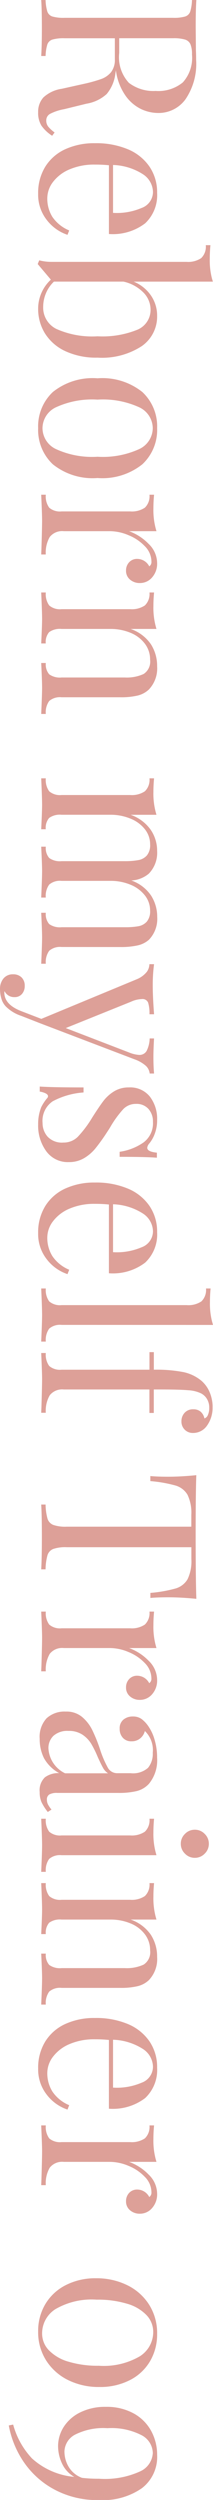 <svg xmlns="http://www.w3.org/2000/svg" width="17.496" height="204.84" viewBox="0 0 17.496 204.84">
  <path id="パス_5314" data-name="パス 5314" d="M-91.35-.9a3.123,3.123,0,0,1-.828.882,1.983,1.983,0,0,1-1.1.27A1.741,1.741,0,0,1-94.491-.18,2.822,2.822,0,0,1-95.2-1.692l-.4-1.8A12.065,12.065,0,0,0-96-4.932a1.853,1.853,0,0,0-.567-.81,1.646,1.646,0,0,0-1.062-.306h-1.71v4.14a3.251,3.251,0,0,0,.108.99.647.647,0,0,0,.4.414,3.586,3.586,0,0,0,.945.144V0q-.828-.054-2.286-.054-1.548,0-2.3.054V-.36a3.586,3.586,0,0,0,.945-.144.647.647,0,0,0,.405-.414,3.251,3.251,0,0,0,.108-.99v-8.928a3.251,3.251,0,0,0-.108-.99.647.647,0,0,0-.405-.414,3.586,3.586,0,0,0-.945-.144v-.36q.756.054,2.2.054l1.944-.018q.342-.018.774-.018a5.146,5.146,0,0,1,3.213.873,2.731,2.731,0,0,1,1.125,2.259,3.309,3.309,0,0,1-.333,1.413A3.363,3.363,0,0,1-94.671-6.9a4.68,4.68,0,0,1-2.043.765l.216.036a3.215,3.215,0,0,1,1.728.72,3.24,3.24,0,0,1,.792,1.656l.45,1.836A4.081,4.081,0,0,0-93.15-.738a.607.607,0,0,0,.54.324A.807.807,0,0,0-92.1-.576,2.832,2.832,0,0,0-91.62-1.1Zm-6.66-11.484a2.128,2.128,0,0,0-.837.126.712.712,0,0,0-.387.45,3.276,3.276,0,0,0-.108.972v4.428h1.206A3.085,3.085,0,0,0-95.688-7.2a3.311,3.311,0,0,0,.666-2.2,3.172,3.172,0,0,0-.7-2.232A3,3,0,0,0-98.01-12.384ZM-83.232-2.16a3.58,3.58,0,0,1-1.215,1.7A3.341,3.341,0,0,1-86.6.252a4.091,4.091,0,0,1-2.214-.585,3.775,3.775,0,0,1-1.431-1.638,5.674,5.674,0,0,1-.495-2.439,6.741,6.741,0,0,1,.5-2.718A4.02,4.02,0,0,1-88.812-8.9a3.731,3.731,0,0,1,2.142-.621,3.162,3.162,0,0,1,2.493.981A4.373,4.373,0,0,1-83.3-5.562h-5.634a10.924,10.924,0,0,0-.054,1.152,5.118,5.118,0,0,0,.387,2.07A3.3,3.3,0,0,0-87.579-.981,2.209,2.209,0,0,0-86.238-.5a2.838,2.838,0,0,0,1.53-.414A3.1,3.1,0,0,0-83.592-2.3Zm-3.51-7.02a1.781,1.781,0,0,0-1.458.828A4.838,4.838,0,0,0-88.956-5.9h3.924a5.165,5.165,0,0,0-.4-2.34A1.4,1.4,0,0,0-86.742-9.18Zm10.152-.342a2.951,2.951,0,0,1,2.475,1.26,5.983,5.983,0,0,1,.945,3.636,5.991,5.991,0,0,1-.54,2.664A3.9,3.9,0,0,1-75.159-.306a3.794,3.794,0,0,1-2.025.558,3.2,3.2,0,0,1-1.287-.27A3.229,3.229,0,0,1-79.56-.792L-80.838.288l-.306-.126a3.888,3.888,0,0,0,.126-1.044V-11.934a1.914,1.914,0,0,0-.306-1.206,1.3,1.3,0,0,0-1.062-.378V-13.9q.576.054,1.116.054a5.881,5.881,0,0,0,1.872-.252v6.5a3.187,3.187,0,0,1,1.143-1.422A2.911,2.911,0,0,1-76.59-9.522Zm-.738,9.36a1.947,1.947,0,0,0,1.809-1.089,7.235,7.235,0,0,0,.6-3.375,7.63,7.63,0,0,0-.54-3.276,1.754,1.754,0,0,0-1.656-1.08A2,2,0,0,0-78.5-8.4a3.289,3.289,0,0,0-.9,1.647v5.706a2.8,2.8,0,0,0,.954.657A2.875,2.875,0,0,0-77.328-.162Zm9.936-9.36a3.845,3.845,0,0,1,2.961,1.215,5.258,5.258,0,0,1,1.125,3.681A5.223,5.223,0,0,1-64.431-.954,3.86,3.86,0,0,1-67.392.252,3.86,3.86,0,0,1-70.353-.954a5.223,5.223,0,0,1-1.125-3.672,5.258,5.258,0,0,1,1.125-3.681A3.845,3.845,0,0,1-67.392-9.522Zm0,.36A1.91,1.91,0,0,0-69.1-8.055a7.178,7.178,0,0,0-.63,3.429,7.121,7.121,0,0,0,.63,3.42,1.911,1.911,0,0,0,1.71,1.1,1.911,1.911,0,0,0,1.71-1.1,7.121,7.121,0,0,0,.63-3.42,7.178,7.178,0,0,0-.63-3.429A1.91,1.91,0,0,0-67.392-9.162Zm11.052-.36a1.693,1.693,0,0,1,1.179.414A1.307,1.307,0,0,1-54.7-8.1a1.206,1.206,0,0,1-.279.8.925.925,0,0,1-.747.333.971.971,0,0,1-.675-.252.876.876,0,0,1-.279-.684,1.118,1.118,0,0,1,.612-.972.431.431,0,0,0-.378-.18,1.813,1.813,0,0,0-1.278.549,3.826,3.826,0,0,0-.9,1.341A3.954,3.954,0,0,0-58.95-5.67v3.816A1.292,1.292,0,0,0-58.473-.7a2.563,2.563,0,0,0,1.431.324V0l-.432-.018q-1.836-.054-2.34-.054-.468,0-2.124.072V-.378a1.577,1.577,0,0,0,1.062-.279,1.346,1.346,0,0,0,.306-1.017V-7.308a1.914,1.914,0,0,0-.306-1.206,1.3,1.3,0,0,0-1.062-.378V-9.27q.576.054,1.116.054a5.881,5.881,0,0,0,1.872-.252v2.25a4.259,4.259,0,0,1,1.035-1.6A2.2,2.2,0,0,1-56.34-9.522Zm8.46,0a2.506,2.506,0,0,1,1.908.684,2.044,2.044,0,0,1,.486.9,5.88,5.88,0,0,1,.144,1.458v4.806a1.346,1.346,0,0,0,.306,1.017,1.577,1.577,0,0,0,1.062.279V0q-1.656-.072-2.16-.072T-48.15,0V-.378a1.24,1.24,0,0,0,.927-.279,1.5,1.5,0,0,0,.261-1.017v-5.2a3.3,3.3,0,0,0-.288-1.539,1.208,1.208,0,0,0-1.17-.531,2.133,2.133,0,0,0-1.314.432,2.79,2.79,0,0,0-.891,1.179A4.245,4.245,0,0,0-50.94-5.67v4a1.5,1.5,0,0,0,.261,1.017,1.24,1.24,0,0,0,.927.279V0q-1.512-.072-2.016-.072T-53.928,0V-.378a1.577,1.577,0,0,0,1.062-.279,1.346,1.346,0,0,0,.306-1.017V-7.308a1.914,1.914,0,0,0-.306-1.206,1.3,1.3,0,0,0-1.062-.378V-9.27q.576.054,1.116.054a5.881,5.881,0,0,0,1.872-.252v2.124a3.331,3.331,0,0,1,1.251-1.665A3.282,3.282,0,0,1-47.88-9.522Zm23,7.848A1.346,1.346,0,0,0-24.57-.657a1.577,1.577,0,0,0,1.062.279V0q-1.656-.072-2.16-.072T-27.684,0V-.378a1.24,1.24,0,0,0,.927-.279A1.5,1.5,0,0,0-26.5-1.674v-5.2a6.1,6.1,0,0,0-.081-1.107,1.218,1.218,0,0,0-.378-.693,1.317,1.317,0,0,0-.909-.27,1.98,1.98,0,0,0-1.242.432,2.856,2.856,0,0,0-.873,1.179,4.2,4.2,0,0,0-.315,1.647v4.014a1.346,1.346,0,0,0,.306,1.017,1.577,1.577,0,0,0,1.062.279V0q-1.656-.072-2.16-.072T-33.1,0V-.378a1.24,1.24,0,0,0,.927-.279,1.5,1.5,0,0,0,.261-1.017v-5.2A6.1,6.1,0,0,0-32-7.983a1.218,1.218,0,0,0-.378-.693,1.317,1.317,0,0,0-.909-.27,1.98,1.98,0,0,0-1.242.432A2.847,2.847,0,0,0-35.4-7.326a4.263,4.263,0,0,0-.315,1.656v4a1.5,1.5,0,0,0,.261,1.017,1.24,1.24,0,0,0,.927.279V0q-1.512-.072-2.016-.072T-38.7,0V-.378a1.577,1.577,0,0,0,1.062-.279,1.346,1.346,0,0,0,.306-1.017V-7.308a1.914,1.914,0,0,0-.306-1.206A1.3,1.3,0,0,0-38.7-8.892V-9.27q.576.054,1.116.054a5.881,5.881,0,0,0,1.872-.252v2.124a3.368,3.368,0,0,1,1.224-1.647,3.04,3.04,0,0,1,1.728-.531,2.456,2.456,0,0,1,1.872.684A2.414,2.414,0,0,1-30.33-7.4a3.248,3.248,0,0,1,1.242-1.629,3.229,3.229,0,0,1,1.746-.5,2.456,2.456,0,0,1,1.872.684,2.073,2.073,0,0,1,.459.918,6.3,6.3,0,0,1,.135,1.44Zm9-7.542q.792,0,1.368-.054v.36a1.014,1.014,0,0,0-.639.324,2.849,2.849,0,0,0-.531.936L-18.63.09l-.612,1.566a3.2,3.2,0,0,1-.774,1.26,1.563,1.563,0,0,1-.648.36,2.741,2.741,0,0,1-.756.108A1.322,1.322,0,0,1-22.3,3.1a.98.98,0,0,1-.342-.792.956.956,0,0,1,.252-.693.93.93,0,0,1,.7-.261.97.97,0,0,1,.657.225.777.777,0,0,1,.261.621.872.872,0,0,1-.486.81.251.251,0,0,0,.108.018q.99,0,1.53-1.4l.63-1.638-3.258-7.866a2.043,2.043,0,0,0-.612-.81,1.119,1.119,0,0,0-.612-.2V-9.27a12.877,12.877,0,0,0,1.764.108q.9,0,2.34-.108v.378a3,3,0,0,0-.945.108.488.488,0,0,0-.3.522,2.3,2.3,0,0,0,.216.882l2.16,5.364,2-5.2a2.644,2.644,0,0,0,.2-.828.667.667,0,0,0-.324-.612,2.4,2.4,0,0,0-1.026-.252v-.36Q-16.434-9.216-15.876-9.216Zm5.166-.306a3.133,3.133,0,0,1,1.152.2,2.717,2.717,0,0,1,.81.468.609.609,0,0,0,.324.144q.324,0,.4-.792h.414q-.072.882-.072,3.06H-8.1a4.533,4.533,0,0,0-.765-1.962,1.953,1.953,0,0,0-1.683-.774,1.536,1.536,0,0,0-1.062.369,1.292,1.292,0,0,0-.414,1.017,1.414,1.414,0,0,0,.432,1.053,8.467,8.467,0,0,0,1.386,1.017q.162.09.486.306a15.413,15.413,0,0,1,1.332.954,3.533,3.533,0,0,1,.819.954,2.419,2.419,0,0,1,.315,1.242A2.183,2.183,0,0,1-8.145-.414a3.549,3.549,0,0,1-2.187.666A3.714,3.714,0,0,1-11.754,0a3.736,3.736,0,0,1-.738-.486.224.224,0,0,0-.162-.072q-.126,0-.225.18a1.622,1.622,0,0,0-.153.5h-.414q.072-1.026.072-3.6h.414a6.282,6.282,0,0,0,.72,2.529,1.933,1.933,0,0,0,1.782.837A1.671,1.671,0,0,0-9.342-.522a1.611,1.611,0,0,0,.486-1.3,1.632,1.632,0,0,0-.477-1.188,9.1,9.1,0,0,0-1.557-1.17q-.882-.558-1.359-.918a3.222,3.222,0,0,1-.8-.882A2.273,2.273,0,0,1-13.374-7.2a2.066,2.066,0,0,1,.756-1.728A2.994,2.994,0,0,1-10.71-9.522ZM1.926-2.16A3.58,3.58,0,0,1,.711-.459,3.341,3.341,0,0,1-1.44.252,4.091,4.091,0,0,1-3.654-.333,3.775,3.775,0,0,1-5.085-1.971,5.674,5.674,0,0,1-5.58-4.41a6.741,6.741,0,0,1,.5-2.718A4.02,4.02,0,0,1-3.654-8.9a3.731,3.731,0,0,1,2.142-.621,3.162,3.162,0,0,1,2.493.981,4.373,4.373,0,0,1,.873,2.979H-3.78A10.925,10.925,0,0,0-3.834-4.41a5.118,5.118,0,0,0,.387,2.07A3.3,3.3,0,0,0-2.421-.981,2.209,2.209,0,0,0-1.08-.5,2.838,2.838,0,0,0,.45-.918,3.1,3.1,0,0,0,1.566-2.3Zm-3.51-7.02a1.781,1.781,0,0,0-1.458.828A4.838,4.838,0,0,0-3.8-5.9H.126a5.165,5.165,0,0,0-.4-2.34A1.4,1.4,0,0,0-1.584-9.18ZM6.084-1.674A1.346,1.346,0,0,0,6.39-.657a1.577,1.577,0,0,0,1.062.279V0Q5.8-.072,5.274-.072T3.1,0V-.378A1.577,1.577,0,0,0,4.158-.657a1.346,1.346,0,0,0,.306-1.017V-11.952a1.914,1.914,0,0,0-.306-1.206A1.3,1.3,0,0,0,3.1-13.536v-.378q.558.054,1.116.054a5.881,5.881,0,0,0,1.872-.252Zm6.732-12.4a2.487,2.487,0,0,1,1.566.486,1.381,1.381,0,0,1,.558,1.116.927.927,0,0,1-.27.684.927.927,0,0,1-.684.27,1.008,1.008,0,0,1-.7-.261A.912.912,0,0,1,13-12.492.889.889,0,0,1,13.2-13.1a.978.978,0,0,1,.549-.306.484.484,0,0,0-.288-.288,1.421,1.421,0,0,0-.594-.108,1.358,1.358,0,0,0-.7.18,1.215,1.215,0,0,0-.468.486,2.786,2.786,0,0,0-.261,1.062q-.063.7-.063,2.358v.468H13.3v.36H11.376v7.038A1.292,1.292,0,0,0,11.853-.7a2.563,2.563,0,0,0,1.431.324V0l-.432-.018q-1.836-.054-2.34-.054-.468,0-2.124.072V-.378A1.577,1.577,0,0,0,9.45-.657a1.346,1.346,0,0,0,.306-1.017V-8.892H8.316v-.36h1.44a11.6,11.6,0,0,1,.2-2.448,3.405,3.405,0,0,1,.72-1.476,2.536,2.536,0,0,1,.918-.657A3.033,3.033,0,0,1,12.816-14.076ZM28.53-12.744q-.126,1.278-.126,2.3,0,.9.054,1.476h-.414a11.044,11.044,0,0,0-.36-2.061,1.687,1.687,0,0,0-.756-.99,3.384,3.384,0,0,0-1.656-.315H24.3V-2.088a3.047,3.047,0,0,0,.144,1.1.813.813,0,0,0,.5.468,4.488,4.488,0,0,0,1.17.162V0q-.936-.054-2.646-.054-1.8,0-2.664.054V-.36a4.488,4.488,0,0,0,1.17-.162.813.813,0,0,0,.5-.468,3.047,3.047,0,0,0,.144-1.1V-12.33h-.972A3.384,3.384,0,0,0,20-12.015a1.687,1.687,0,0,0-.756.99,11.044,11.044,0,0,0-.36,2.061h-.414q.054-.576.054-1.476,0-1.026-.126-2.3,1.494.054,5.076.054Q27.036-12.69,28.53-12.744Zm6.642,3.222a1.693,1.693,0,0,1,1.179.414A1.307,1.307,0,0,1,36.81-8.1a1.206,1.206,0,0,1-.279.8.925.925,0,0,1-.747.333.971.971,0,0,1-.675-.252A.876.876,0,0,1,34.83-7.9a1.118,1.118,0,0,1,.612-.972.431.431,0,0,0-.378-.18,1.813,1.813,0,0,0-1.278.549,3.826,3.826,0,0,0-.9,1.341,3.954,3.954,0,0,0-.324,1.494v3.816A1.292,1.292,0,0,0,33.039-.7a2.563,2.563,0,0,0,1.431.324V0l-.432-.018Q32.2-.072,31.7-.072q-.468,0-2.124.072V-.378a1.577,1.577,0,0,0,1.062-.279,1.346,1.346,0,0,0,.306-1.017V-7.308a1.914,1.914,0,0,0-.306-1.206,1.3,1.3,0,0,0-1.062-.378V-9.27q.576.054,1.116.054a5.881,5.881,0,0,0,1.872-.252v2.25A4.259,4.259,0,0,1,33.6-8.82,2.2,2.2,0,0,1,35.172-9.522ZM40,.126a2.246,2.246,0,0,1-1.683-.567,2.17,2.17,0,0,1-.549-1.575A1.993,1.993,0,0,1,38.2-3.348a3.323,3.323,0,0,1,1.044-.828,13.008,13.008,0,0,1,1.593-.648,8.4,8.4,0,0,0,1.494-.63.871.871,0,0,0,.486-.774V-7.344a1.854,1.854,0,0,0-.441-1.431,1.808,1.808,0,0,0-1.233-.387,2.166,2.166,0,0,0-1.782.648,1.13,1.13,0,0,1,.6.378,1.078,1.078,0,0,1,.243.72.912.912,0,0,1-.288.711,1.057,1.057,0,0,1-.738.261.91.91,0,0,1-.756-.315,1.186,1.186,0,0,1-.252-.765,1.2,1.2,0,0,1,.207-.72,2.546,2.546,0,0,1,.621-.576,3.735,3.735,0,0,1,1.1-.5,5.1,5.1,0,0,1,1.458-.2,3.025,3.025,0,0,1,2.124.666,2.03,2.03,0,0,1,.6,1,6.278,6.278,0,0,1,.153,1.539v5a1.255,1.255,0,0,0,.126.648.472.472,0,0,0,.432.2.86.86,0,0,0,.405-.1,2.349,2.349,0,0,0,.4-.279l.2.306a4.407,4.407,0,0,1-.8.513,2.006,2.006,0,0,1-.837.153,1.458,1.458,0,0,1-1.206-.432,1.835,1.835,0,0,1-.342-1.17A3.141,3.141,0,0,1,41.58-.225,3.493,3.493,0,0,1,40,.126Zm.792-.72a2.413,2.413,0,0,0,2.034-1.368V-5.49a1.252,1.252,0,0,1-.45.414q-.288.162-.882.432a8.248,8.248,0,0,0-1.107.549,2.415,2.415,0,0,0-.729.711,2.007,2.007,0,0,0-.306,1.152,1.707,1.707,0,0,0,.4,1.224A1.378,1.378,0,0,0,40.788-.594ZM48.6-13.77a1.107,1.107,0,0,1,.81.342,1.107,1.107,0,0,1,.342.81,1.107,1.107,0,0,1-.342.81,1.107,1.107,0,0,1-.81.342,1.107,1.107,0,0,1-.81-.342,1.107,1.107,0,0,1-.342-.81,1.107,1.107,0,0,1,.342-.81A1.107,1.107,0,0,1,48.6-13.77Zm.936,12.1a1.346,1.346,0,0,0,.306,1.017A1.577,1.577,0,0,0,50.9-.378V0q-1.656-.072-2.178-.072T46.548,0V-.378A1.577,1.577,0,0,0,47.61-.657a1.346,1.346,0,0,0,.306-1.017V-7.308a1.914,1.914,0,0,0-.306-1.206,1.3,1.3,0,0,0-1.062-.378V-9.27q.576.054,1.116.054a5.881,5.881,0,0,0,1.872-.252ZM57.87-9.522a2.506,2.506,0,0,1,1.908.684,2.044,2.044,0,0,1,.486.9,5.88,5.88,0,0,1,.144,1.458v4.806a1.346,1.346,0,0,0,.306,1.017,1.577,1.577,0,0,0,1.062.279V0q-1.656-.072-2.16-.072T57.6,0V-.378a1.24,1.24,0,0,0,.927-.279,1.5,1.5,0,0,0,.261-1.017v-5.2A3.3,3.3,0,0,0,58.5-8.415a1.208,1.208,0,0,0-1.17-.531,2.133,2.133,0,0,0-1.314.432,2.79,2.79,0,0,0-.891,1.179A4.245,4.245,0,0,0,54.81-5.67v4a1.5,1.5,0,0,0,.261,1.017A1.24,1.24,0,0,0,56-.378V0q-1.512-.072-2.016-.072T51.822,0V-.378a1.577,1.577,0,0,0,1.062-.279,1.346,1.346,0,0,0,.306-1.017V-7.308a1.914,1.914,0,0,0-.306-1.206,1.3,1.3,0,0,0-1.062-.378V-9.27q.576.054,1.116.054a5.881,5.881,0,0,0,1.872-.252v2.124a3.331,3.331,0,0,1,1.251-1.665A3.282,3.282,0,0,1,57.87-9.522ZM70.38-2.16a3.58,3.58,0,0,1-1.215,1.7,3.341,3.341,0,0,1-2.151.711A4.091,4.091,0,0,1,64.8-.333a3.775,3.775,0,0,1-1.431-1.638,5.674,5.674,0,0,1-.495-2.439,6.741,6.741,0,0,1,.5-2.718A4.02,4.02,0,0,1,64.8-8.9a3.731,3.731,0,0,1,2.142-.621,3.162,3.162,0,0,1,2.493.981,4.373,4.373,0,0,1,.873,2.979H64.674A10.924,10.924,0,0,0,64.62-4.41a5.118,5.118,0,0,0,.387,2.07A3.3,3.3,0,0,0,66.033-.981,2.209,2.209,0,0,0,67.374-.5,2.838,2.838,0,0,0,68.9-.918,3.1,3.1,0,0,0,70.02-2.3ZM66.87-9.18a1.781,1.781,0,0,0-1.458.828A4.838,4.838,0,0,0,64.656-5.9H68.58a5.165,5.165,0,0,0-.4-2.34A1.4,1.4,0,0,0,66.87-9.18Zm10.4-.342a1.693,1.693,0,0,1,1.179.414A1.307,1.307,0,0,1,78.912-8.1a1.206,1.206,0,0,1-.279.8.925.925,0,0,1-.747.333.971.971,0,0,1-.675-.252.876.876,0,0,1-.279-.684,1.118,1.118,0,0,1,.612-.972.431.431,0,0,0-.378-.18,1.813,1.813,0,0,0-1.278.549,3.826,3.826,0,0,0-.9,1.341,3.954,3.954,0,0,0-.324,1.494v3.816A1.292,1.292,0,0,0,75.141-.7a2.563,2.563,0,0,0,1.431.324V0L76.14-.018Q74.3-.072,73.8-.072q-.468,0-2.124.072V-.378a1.577,1.577,0,0,0,1.062-.279,1.346,1.346,0,0,0,.306-1.017V-7.308a1.914,1.914,0,0,0-.306-1.206,1.3,1.3,0,0,0-1.062-.378V-9.27q.576.054,1.116.054a5.881,5.881,0,0,0,1.872-.252v2.25A4.259,4.259,0,0,1,75.7-8.82,2.2,2.2,0,0,1,77.274-9.522Zm11.484,0a4.338,4.338,0,0,1,2.25.585,4.036,4.036,0,0,1,1.548,1.665,5.335,5.335,0,0,1,.558,2.484A5.66,5.66,0,0,1,92.538-2.2a4.463,4.463,0,0,1-1.611,1.8A4.322,4.322,0,0,1,88.56.252a4.3,4.3,0,0,1-2.232-.585A4.1,4.1,0,0,1,84.771-2,5.306,5.306,0,0,1,84.2-4.5a5.693,5.693,0,0,1,.567-2.565,4.4,4.4,0,0,1,1.6-1.8A4.354,4.354,0,0,1,88.758-9.522ZM88.6-9.2a1.988,1.988,0,0,0-1.377.549,3.57,3.57,0,0,0-.936,1.6,8.305,8.305,0,0,0-.333,2.493,5.924,5.924,0,0,0,.774,3.384,2.35,2.35,0,0,0,2,1.1A1.971,1.971,0,0,0,90.1-.63a3.639,3.639,0,0,0,.936-1.611,8.305,8.305,0,0,0,.333-2.493A5.885,5.885,0,0,0,90.594-8.1,2.35,2.35,0,0,0,88.6-9.2Zm10.1-.324a3.227,3.227,0,0,1,2.7,1.251,5.585,5.585,0,0,1,.972,3.5A7.415,7.415,0,0,1,101.4-.882a7.09,7.09,0,0,1-2.358,2.457,7.817,7.817,0,0,1-2.781,1.089l-.072-.36A6.556,6.556,0,0,0,98.964.756a5.968,5.968,0,0,0,1.512-3.474A2.434,2.434,0,0,1,99.36-1.7a3.367,3.367,0,0,1-1.386.315,2.935,2.935,0,0,1-1.6-.468,3.348,3.348,0,0,1-1.188-1.359,4.6,4.6,0,0,1-.45-2.1,4.593,4.593,0,0,1,.531-2.268A3.616,3.616,0,0,1,96.7-9.027,4.076,4.076,0,0,1,98.694-9.522Zm-.27,7.614a2.441,2.441,0,0,0,1.215-.342,2.119,2.119,0,0,0,.909-1.1,11.392,11.392,0,0,0,.072-1.386,6.984,6.984,0,0,0-.612-3.411,1.756,1.756,0,0,0-1.494-1.017,1.691,1.691,0,0,0-1.458.918,5.393,5.393,0,0,0-.576,2.808,5.13,5.13,0,0,0,.54,2.682A1.615,1.615,0,0,0,98.424-1.908Z" transform="translate(3.385 102.474) rotate(90)" fill="#dda098"/>
</svg>
